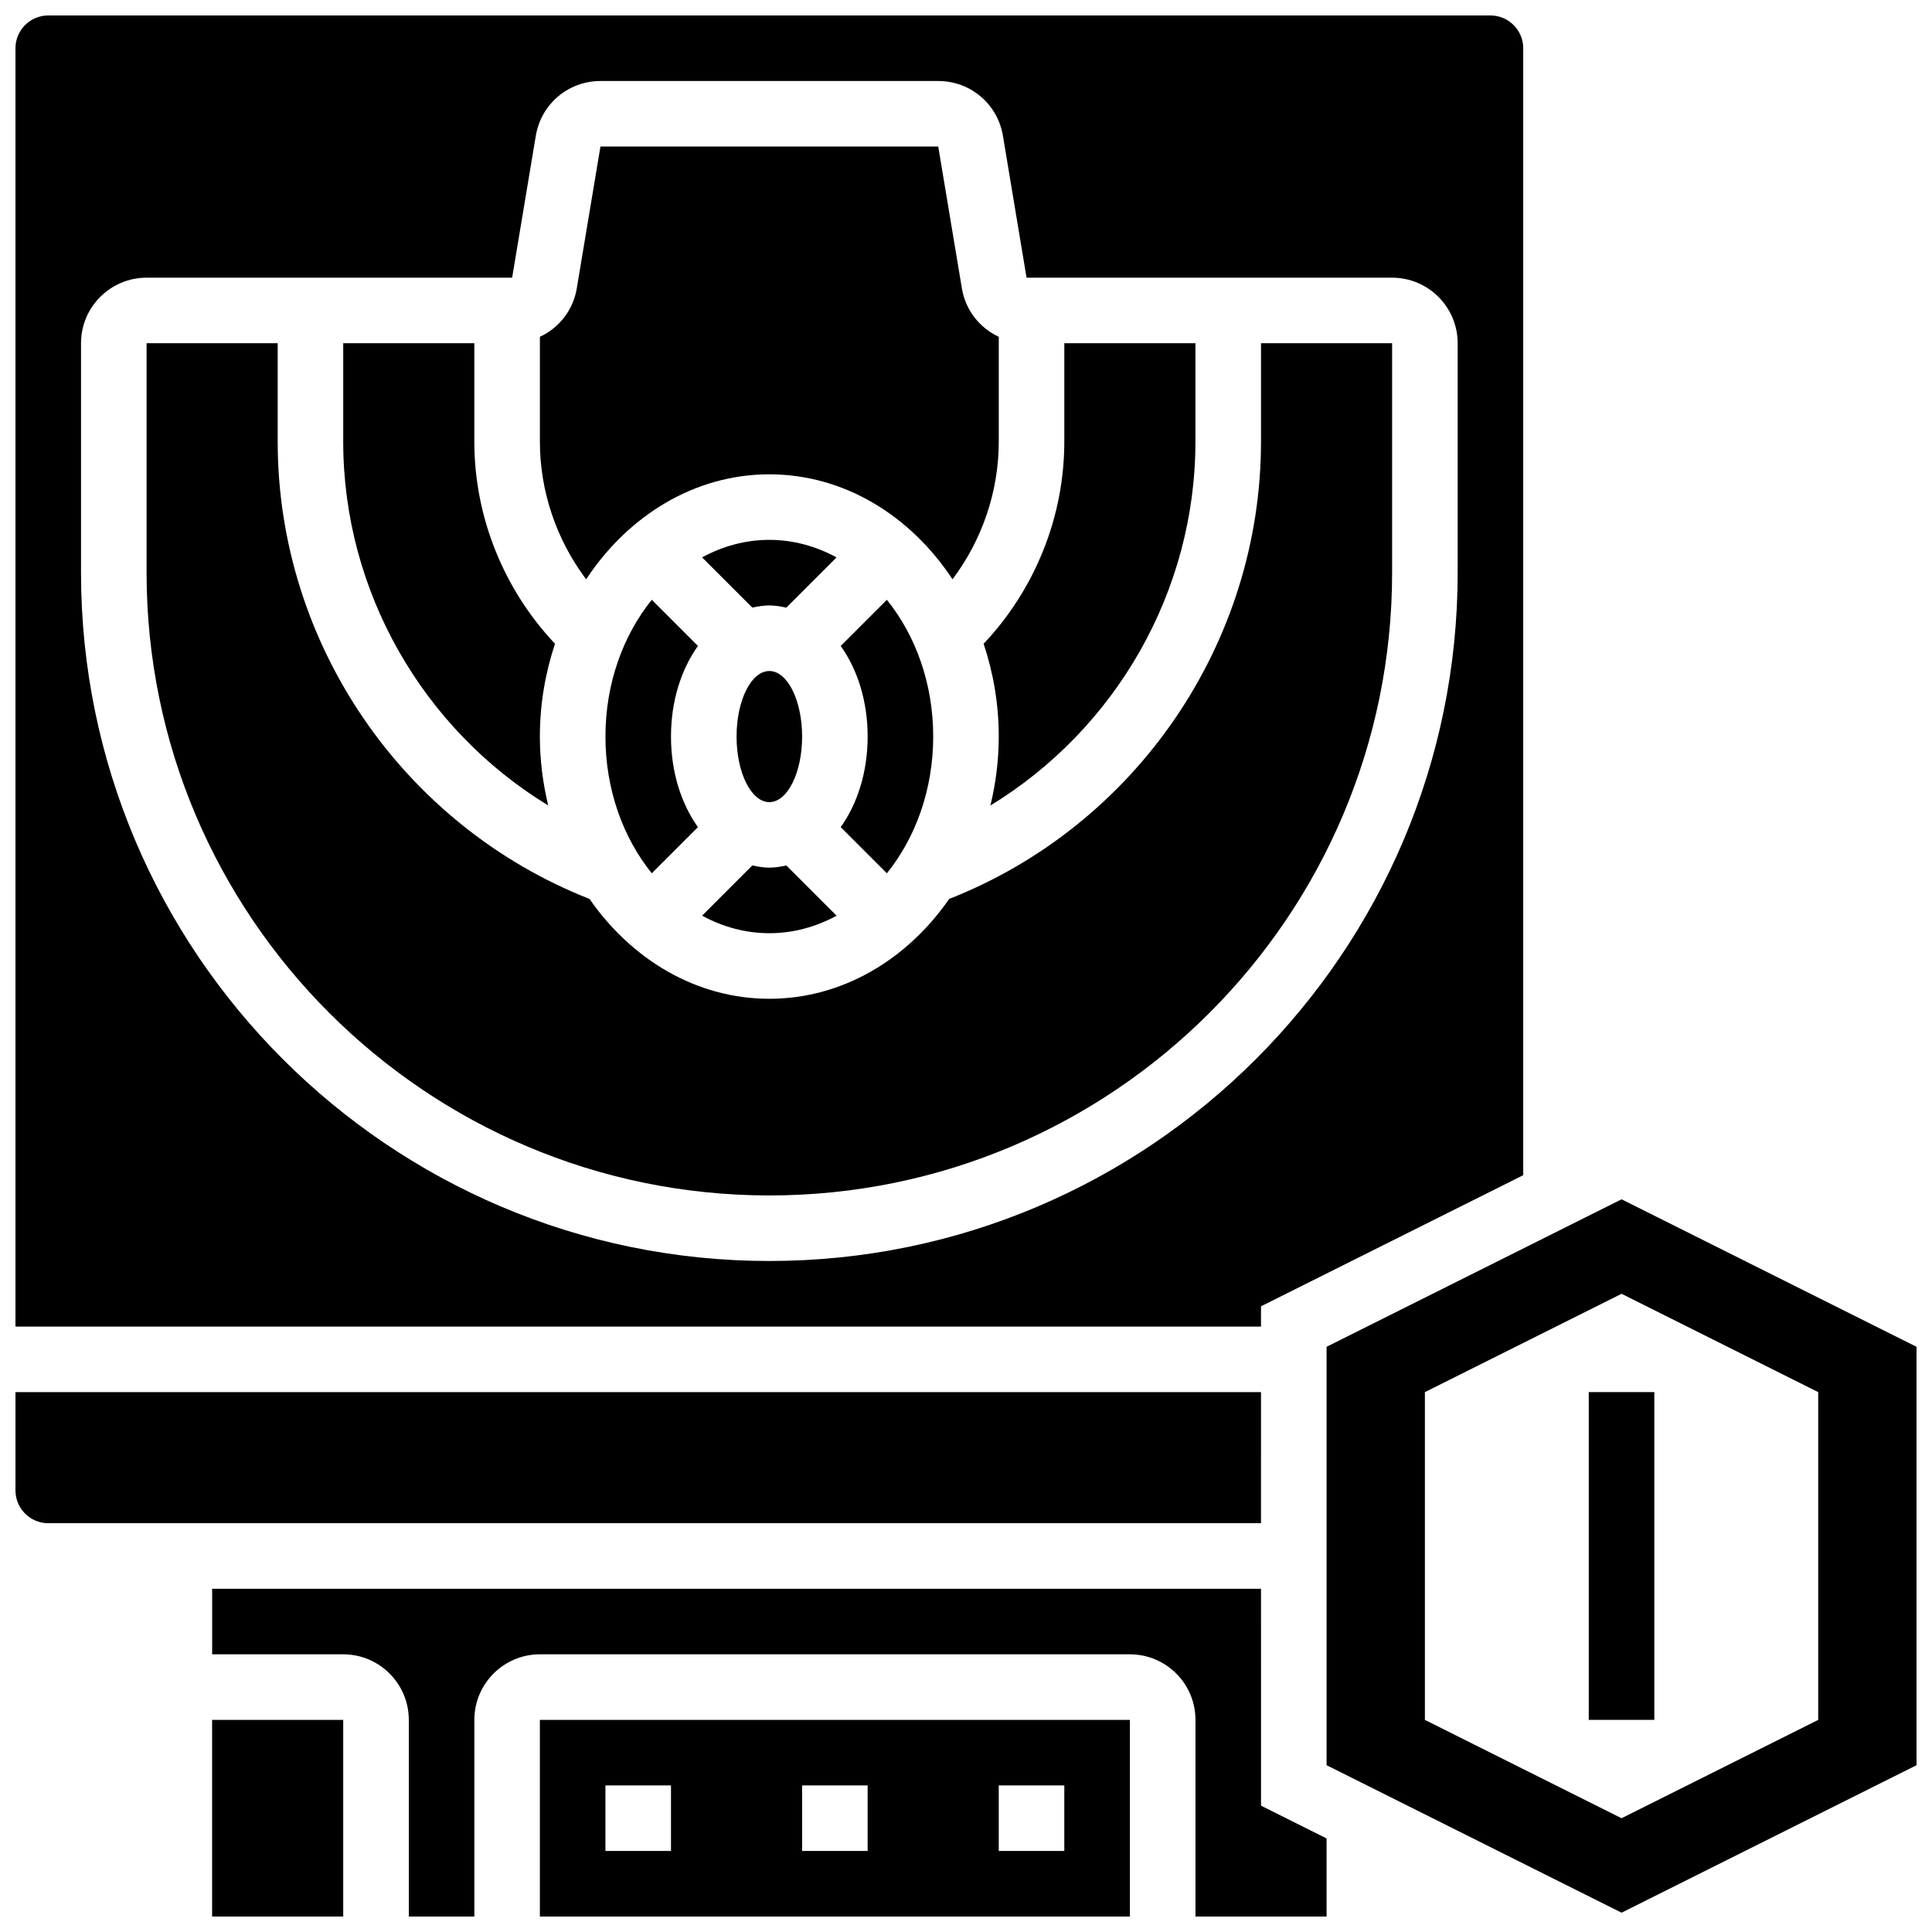 <?xml version="1.0" encoding="UTF-8"?>
<!-- Uploaded to: ICON Repo, www.iconrepo.com, Generator: ICON Repo Mixer Tools -->
<svg width="800px" height="800px" version="1.1" viewBox="144 144 512 512" xmlns="http://www.w3.org/2000/svg">
 <defs>
  <clipPath id="f">
   <path d="m148.09 148.09h399.91v347.91h-399.91z"/>
  </clipPath>
  <clipPath id="e">
   <path d="m148.09 512h330.91v36h-330.91z"/>
  </clipPath>
  <clipPath id="d">
   <path d="m287 599h157v52.902h-157z"/>
  </clipPath>
  <clipPath id="c">
   <path d="m495 461h156.9v190h-156.9z"/>
  </clipPath>
  <clipPath id="b">
   <path d="m200 565h296v86.902h-296z"/>
  </clipPath>
  <clipPath id="a">
   <path d="m200 599h35v52.902h-35z"/>
  </clipPath>
 </defs>
 <path d="m289.28 357.46c-1.398-5.828-2.207-11.934-2.207-18.266 0-8.668 1.461-16.93 4.004-24.59-13.609-14.438-21.375-33.629-21.375-53.59v-26.059h-34.746v26.059c0 39.785 21.168 76.223 54.324 96.445z"/>
 <path d="m347.88 287.07c-6.359 0-12.379 1.684-17.824 4.637l13.316 13.316c1.477-0.316 2.965-0.578 4.508-0.578 1.547 0 3.031 0.262 4.5 0.59l13.316-13.316c-5.438-2.961-11.457-4.648-17.816-4.648z"/>
 <path d="m316.73 302.95c-7.582 9.391-12.281 22.16-12.281 36.242 0 14.082 4.699 26.848 12.281 36.238l12.23-12.23c-4.422-6.195-7.141-14.586-7.141-24.008 0-9.426 2.719-17.816 7.141-24.008z"/>
 <path d="m478.18 261.02c0 53.465-33.105 101.72-82.641 121.21-11.156 16.086-28.344 26.457-47.656 26.457-19.309 0-36.5-10.371-47.652-26.457-49.539-19.492-82.641-67.746-82.641-121.21v-26.059h-34.746v60.805c0 91.008 74.035 165.04 165.04 165.04 91.008 0 165.04-74.035 165.04-165.04v-60.805h-34.746z"/>
 <g clip-path="url(#f)">
  <path d="m478.18 490.18 69.492-34.746v-298.65c0-4.785-3.898-8.688-8.688-8.688h-382.2c-4.789 0-8.688 3.898-8.688 8.688v338.77h330.08zm-130.3-12.004c-100.59 0-182.41-81.824-182.41-182.41v-60.805c0-9.582 7.793-17.371 17.371-17.371h96.879l6.273-37.602c1.398-8.41 8.602-14.52 17.133-14.52h89.523c8.531 0 15.738 6.106 17.137 14.516l6.262 37.605h96.879c9.582 0 17.371 7.793 17.371 17.371v60.805c0 100.59-81.824 182.41-182.41 182.41z"/>
 </g>
 <path d="m356.57 339.2c0 9.594-3.891 17.371-8.688 17.371s-8.684-7.777-8.684-17.371c0-9.598 3.887-17.375 8.684-17.375s8.688 7.777 8.688 17.375"/>
 <path d="m347.88 269.7c19.84 0 37.438 10.973 48.547 27.824 7.856-10.461 12.258-23.266 12.258-36.512v-27.754c-5.039-2.356-8.809-7.012-9.773-12.828l-6.269-37.594h-89.52l-6.273 37.602c-0.965 5.812-4.734 10.469-9.773 12.82v27.754c0 13.246 4.402 26.051 12.258 36.508 11.109-16.848 28.707-27.82 48.547-27.82z"/>
 <path d="m379.03 375.43c7.582-9.391 12.281-22.16 12.281-36.238 0-14.082-4.699-26.848-12.281-36.238l-12.23 12.23c4.418 6.191 7.137 14.582 7.137 24.008 0 9.426-2.719 17.816-7.141 24.008z"/>
 <path d="m347.88 391.31c6.359 0 12.379-1.684 17.824-4.637l-13.316-13.316c-1.477 0.32-2.961 0.578-4.508 0.578s-3.031-0.262-4.5-0.59l-13.316 13.316c5.441 2.965 11.461 4.648 17.816 4.648z"/>
 <path d="m408.68 339.2c0 6.332-0.809 12.438-2.207 18.266 33.156-20.223 54.328-56.66 54.328-96.445v-26.059h-34.746v26.059c0 19.961-7.766 39.141-21.379 53.586 2.547 7.664 4.004 15.922 4.004 24.594z"/>
 <g clip-path="url(#e)">
  <path d="m478.18 512.92h-330.08v26.059c0 4.785 3.898 8.688 8.688 8.688h321.39z"/>
 </g>
 <g clip-path="url(#d)">
  <path d="m287.07 651.9h156.36v-52.117h-156.36zm121.61-34.746h17.371v17.371h-17.371zm-52.117 0h17.371v17.371h-17.371zm-52.117 0h17.371v17.371h-17.371z"/>
 </g>
 <g clip-path="url(#c)">
  <path d="m573.73 461.83-78.176 39.09v110.87l78.176 39.09 78.176-39.09v-110.87zm52.117 137.96-52.117 26.059-52.117-26.059v-86.863l52.117-26.059 52.117 26.059z"/>
 </g>
 <g clip-path="url(#b)">
  <path d="m478.18 565.04h-277.96v17.371h34.746c9.582 0 17.371 7.793 17.371 17.371v52.117h17.371v-52.117c0-9.582 7.793-17.371 17.371-17.371h156.36c9.582 0 17.371 7.793 17.371 17.371v52.117h34.746v-20.691l-17.371-8.688z"/>
 </g>
 <g clip-path="url(#a)">
  <path d="m200.21 599.79h34.746v52.117h-34.746z"/>
 </g>
 <path d="m565.04 512.92h17.371v86.863h-17.371z"/>
</svg>